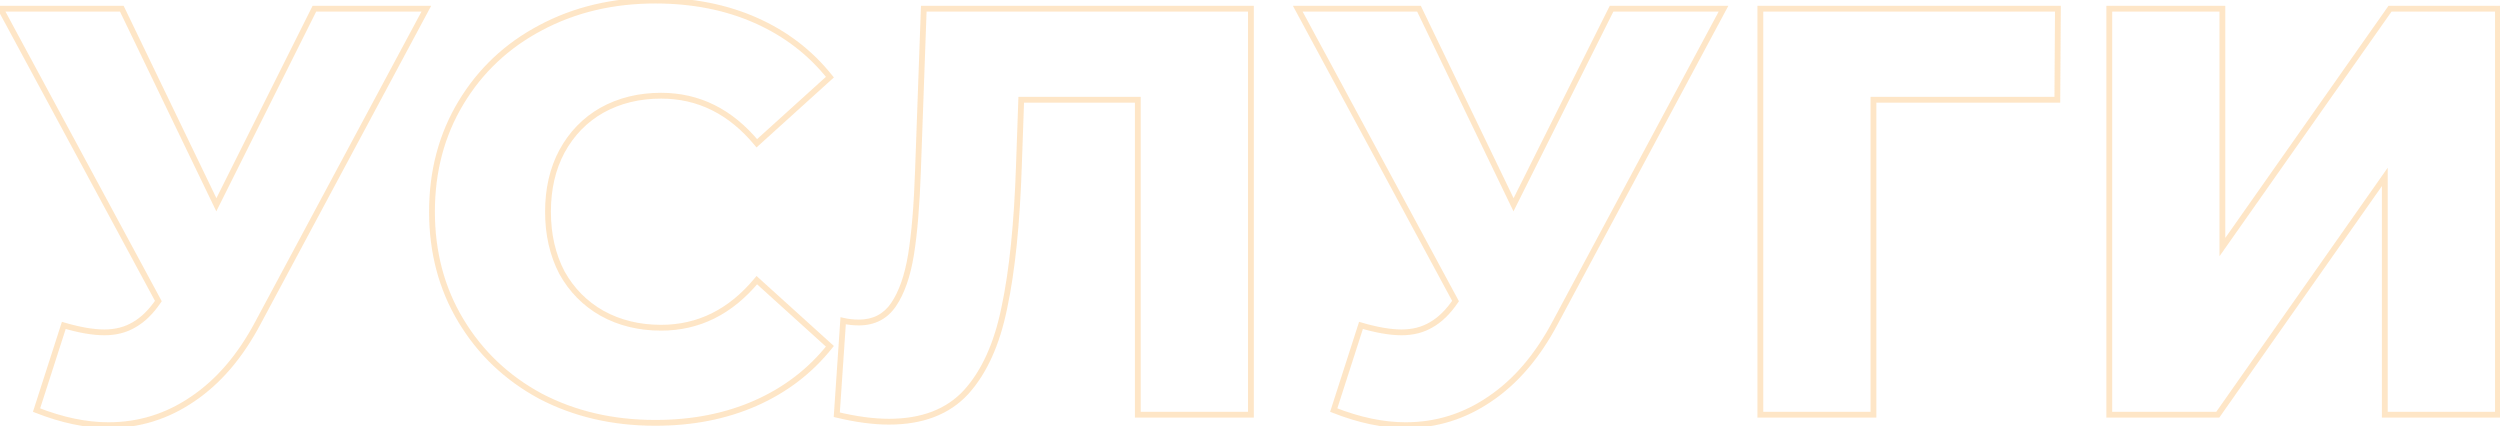 <?xml version="1.0" encoding="UTF-8"?> <svg xmlns="http://www.w3.org/2000/svg" width="862" height="147" viewBox="0 0 862 147" fill="none"> <mask id="path-1-outside-1_72_492" maskUnits="userSpaceOnUse" x="-2" y="-1" width="865" height="149" fill="black"> <rect fill="white" x="-2" y="-1" width="865" height="149"></rect> <path d="M147 3L89 111.2C82.867 122.8 75.333 131.6 66.4 137.6C57.6 143.6 47.933 146.6 37.4 146.6C29.667 146.6 21.4 144.867 12.6 141.4L22 112.2C27.467 113.8 32.133 114.6 36 114.6C39.867 114.6 43.267 113.733 46.2 112C49.267 110.267 52.067 107.533 54.6 103.8L0.2 3H42L74.6 70.6L108.4 3H147ZM225.95 145.8C211.283 145.8 198.083 142.733 186.35 136.6C174.75 130.333 165.617 121.667 158.95 110.6C152.283 99.533 148.95 87 148.95 73C148.95 59 152.283 46.467 158.95 35.4C165.617 24.333 174.75 15.733 186.35 9.6C198.083 3.333 211.283 0.2 225.95 0.2C238.75 0.2 250.283 2.467 260.55 7C270.817 11.533 279.35 18.067 286.15 26.6L260.95 49.4C251.883 38.467 240.883 33 227.95 33C220.35 33 213.55 34.667 207.55 38C201.683 41.333 197.083 46.067 193.75 52.2C190.55 58.2 188.95 65.133 188.95 73C188.95 80.867 190.55 87.867 193.75 94C197.083 100 201.683 104.667 207.55 108C213.55 111.333 220.35 113 227.95 113C240.883 113 251.883 107.533 260.95 96.6L286.15 119.4C279.35 127.933 270.817 134.467 260.55 139C250.283 143.533 238.75 145.8 225.95 145.8ZM431.319 3V143H392.319V34.4H352.119L351.319 57.2C350.652 77.2 348.985 93.467 346.319 106C343.785 118.533 339.385 128.267 333.119 135.2C326.852 142 317.985 145.4 306.519 145.4C301.185 145.4 295.185 144.6 288.519 143L290.719 110.6C292.452 111 294.252 111.2 296.119 111.2C301.319 111.2 305.319 109.133 308.119 105C310.919 100.867 312.919 95.133 314.119 87.8C315.319 80.333 316.119 70.667 316.519 58.8L318.519 3H431.319ZM594.266 3L536.266 111.2C530.132 122.8 522.599 131.6 513.666 137.6C504.866 143.6 495.199 146.6 484.666 146.6C476.932 146.6 468.666 144.867 459.866 141.4L469.266 112.2C474.732 113.8 479.399 114.6 483.266 114.6C487.132 114.6 490.532 113.733 493.466 112C496.532 110.267 499.332 107.533 501.866 103.8L447.466 3H489.266L521.866 70.6L555.666 3H594.266ZM709.369 34.4H645.969V143H606.969V3H709.569L709.369 34.4ZM727.281 3H766.281V85.2L824.081 3H861.281V143H822.281V61L764.681 143H727.281V3Z"></path> </mask> <path d="M147 3L147.881 3.472L148.671 2H147V3ZM89 111.2L88.119 110.728L88.116 110.733L89 111.2ZM66.4 137.6L65.842 136.77L65.837 136.774L66.4 137.6ZM12.6 141.4L11.648 141.094L11.361 141.987L12.233 142.33L12.6 141.4ZM22 112.2L22.281 111.24L21.346 110.967L21.048 111.894L22 112.2ZM46.2 112L45.708 111.129L45.7 111.134L45.691 111.139L46.2 112ZM54.6 103.8L55.428 104.361L55.768 103.859L55.48 103.325L54.6 103.8ZM0.2 3V2H-1.476L-0.68 3.475L0.2 3ZM42 3L42.901 2.566L42.628 2H42V3ZM74.6 70.6L73.699 71.034L74.584 72.868L75.494 71.047L74.6 70.6ZM108.4 3V2H107.782L107.506 2.553L108.4 3ZM146.119 2.528L88.119 110.728L89.881 111.672L147.881 3.472L146.119 2.528ZM88.116 110.733C82.043 122.218 74.612 130.88 65.842 136.77L66.958 138.43C76.055 132.32 83.69 123.382 89.884 111.667L88.116 110.733ZM65.837 136.774C57.201 142.662 47.73 145.6 37.4 145.6V147.6C48.137 147.6 57.999 144.538 66.963 138.426L65.837 136.774ZM37.4 145.6C29.817 145.6 21.675 143.9 12.966 140.47L12.233 142.33C21.125 145.833 29.517 147.6 37.4 147.6V145.6ZM13.552 141.706L22.952 112.506L21.048 111.894L11.648 141.094L13.552 141.706ZM21.719 113.16C27.238 114.775 32.005 115.6 36 115.6V113.6C32.262 113.6 27.695 112.825 22.281 111.24L21.719 113.16ZM36 115.6C40.021 115.6 43.601 114.697 46.709 112.861L45.691 111.139C42.932 112.77 39.712 113.6 36 113.6V115.6ZM46.692 112.871C49.925 111.043 52.831 108.188 55.428 104.361L53.773 103.238C51.302 106.879 48.608 109.49 45.708 111.129L46.692 112.871ZM55.48 103.325L1.08 2.525L-0.68 3.475L53.72 104.275L55.48 103.325ZM0.2 4H42V2H0.2V4ZM41.099 3.434L73.699 71.034L75.501 70.166L42.901 2.566L41.099 3.434ZM75.494 71.047L109.294 3.447L107.506 2.553L73.706 70.153L75.494 71.047ZM108.4 4H147V2H108.4V4ZM186.35 136.6L185.875 137.48L185.887 137.486L186.35 136.6ZM158.95 110.6L158.093 111.116L158.093 111.116L158.95 110.6ZM158.95 35.4L158.093 34.884L158.093 34.884L158.95 35.4ZM186.35 9.6L186.817 10.484L186.821 10.482L186.35 9.6ZM260.55 7L260.146 7.915L260.146 7.915L260.55 7ZM286.15 26.6L286.821 27.341L287.517 26.711L286.932 25.977L286.15 26.6ZM260.95 49.4L260.18 50.038L260.847 50.842L261.621 50.142L260.95 49.4ZM207.55 38L207.064 37.126L207.056 37.13L207.55 38ZM193.75 52.2L192.871 51.722L192.868 51.729L193.75 52.2ZM193.75 94L192.863 94.463L192.869 94.474L192.876 94.486L193.75 94ZM207.55 108L207.056 108.869L207.064 108.874L207.55 108ZM260.95 96.6L261.621 95.859L260.847 95.158L260.18 95.962L260.95 96.6ZM286.15 119.4L286.932 120.023L287.517 119.289L286.821 118.658L286.15 119.4ZM260.55 139L260.954 139.915L260.954 139.915L260.55 139ZM225.95 144.8C211.427 144.8 198.389 141.765 186.813 135.714L185.887 137.486C197.778 143.702 211.14 146.8 225.95 146.8V144.8ZM186.825 135.72C175.379 129.537 166.379 120.994 159.807 110.084L158.093 111.116C164.854 122.339 174.121 131.13 185.875 137.48L186.825 135.72ZM159.807 110.084C153.242 99.186 149.95 86.834 149.95 73H147.95C147.95 87.166 151.325 99.881 158.093 111.116L159.807 110.084ZM149.95 73C149.95 59.166 153.242 46.814 159.807 35.916L158.093 34.884C151.325 46.119 147.95 58.834 147.95 73H149.95ZM159.807 35.916C166.378 25.008 175.376 16.534 186.817 10.484L185.883 8.716C174.124 14.933 164.855 23.659 158.093 34.884L159.807 35.916ZM186.821 10.482C198.395 4.301 211.43 1.2 225.95 1.2V-0.8C211.136 -0.8 197.772 2.366 185.879 8.718L186.821 10.482ZM225.95 1.2C238.63 1.2 250.023 3.445 260.146 7.915L260.954 6.085C250.543 1.488 238.87 -0.8 225.95 -0.8V1.2ZM260.146 7.915C270.269 12.385 278.672 18.82 285.368 27.223L286.932 25.977C280.028 17.314 271.364 10.682 260.954 6.085L260.146 7.915ZM285.479 25.858L260.279 48.658L261.621 50.142L286.821 27.341L285.479 25.858ZM261.72 48.762C252.484 37.625 241.213 32 227.95 32V34C240.554 34 251.282 39.309 260.18 50.038L261.72 48.762ZM227.95 32C220.199 32 213.228 33.701 207.064 37.126L208.036 38.874C213.872 35.632 220.501 34 227.95 34V32ZM207.056 37.13C201.021 40.559 196.291 45.431 192.871 51.722L194.629 52.678C197.876 46.702 202.345 42.107 208.044 38.869L207.056 37.13ZM192.868 51.729C189.579 57.895 187.95 64.995 187.95 73H189.95C189.95 65.272 191.521 58.505 194.632 52.671L192.868 51.729ZM187.95 73C187.95 81.005 189.579 88.168 192.863 94.463L194.637 93.537C191.521 87.565 189.95 80.728 189.95 73H187.95ZM192.876 94.486C196.297 100.643 201.027 105.444 207.056 108.869L208.044 107.131C202.34 103.889 197.87 99.357 194.624 93.514L192.876 94.486ZM207.064 108.874C213.228 112.299 220.199 114 227.95 114V112C220.501 112 213.872 110.368 208.036 107.126L207.064 108.874ZM227.95 114C241.213 114 252.484 108.375 261.72 97.238L260.18 95.962C251.282 106.691 240.554 112 227.95 112V114ZM260.279 97.341L285.479 120.142L286.821 118.658L261.621 95.859L260.279 97.341ZM285.368 118.777C278.672 127.18 270.269 133.615 260.146 138.085L260.954 139.915C271.364 135.318 280.028 128.687 286.932 120.023L285.368 118.777ZM260.146 138.085C250.023 142.555 238.63 144.8 225.95 144.8V146.8C238.87 146.8 250.543 144.512 260.954 139.915L260.146 138.085ZM431.319 3H432.319V2H431.319V3ZM431.319 143V144H432.319V143H431.319ZM392.319 143H391.319V144H392.319V143ZM392.319 34.4H393.319V33.4H392.319V34.4ZM352.119 34.4V33.4H351.153L351.119 34.365L352.119 34.4ZM351.319 57.2L350.319 57.165L350.319 57.167L351.319 57.2ZM346.319 106L345.341 105.792L345.339 105.802L346.319 106ZM333.119 135.2L333.854 135.878L333.861 135.871L333.119 135.2ZM288.519 143L287.521 142.932L287.464 143.775L288.285 143.972L288.519 143ZM290.719 110.6L290.944 109.626L289.801 109.362L289.721 110.532L290.719 110.6ZM314.119 87.8L315.106 87.962L315.106 87.959L314.119 87.8ZM316.519 58.8L315.519 58.764L315.519 58.766L316.519 58.8ZM318.519 3V2H317.554L317.519 2.964L318.519 3ZM430.319 3V143H432.319V3H430.319ZM431.319 142H392.319V144H431.319V142ZM393.319 143V34.4H391.319V143H393.319ZM392.319 33.4H352.119V35.4H392.319V33.4ZM351.119 34.365L350.319 57.165L352.318 57.235L353.118 34.435L351.119 34.365ZM350.319 57.167C349.654 77.137 347.99 93.339 345.341 105.792L347.297 106.208C349.981 93.595 351.651 77.263 352.318 57.233L350.319 57.167ZM345.339 105.802C342.828 118.221 338.487 127.77 332.377 134.529L333.861 135.871C340.284 128.764 344.743 118.845 347.299 106.198L345.339 105.802ZM332.383 134.522C326.35 141.069 317.778 144.4 306.519 144.4V146.4C318.193 146.4 327.354 142.931 333.854 135.878L332.383 134.522ZM306.519 144.4C301.283 144.4 295.363 143.614 288.752 142.028L288.285 143.972C295.008 145.586 301.088 146.4 306.519 146.4V144.4ZM289.516 143.068L291.716 110.668L289.721 110.532L287.521 142.932L289.516 143.068ZM290.494 111.574C292.305 111.992 294.18 112.2 296.119 112.2V110.2C294.324 110.2 292.6 110.008 290.944 109.626L290.494 111.574ZM296.119 112.2C301.634 112.2 305.952 109.982 308.947 105.561L307.291 104.439C304.686 108.284 301.003 110.2 296.119 110.2V112.2ZM308.947 105.561C311.858 101.263 313.893 95.374 315.106 87.962L313.132 87.638C311.945 94.893 309.98 100.47 307.291 104.439L308.947 105.561ZM315.106 87.959C316.315 80.434 317.117 70.722 317.518 58.834L315.519 58.766C315.12 70.612 314.322 80.232 313.131 87.641L315.106 87.959ZM317.518 58.836L319.518 3.036L317.519 2.964L315.519 58.764L317.518 58.836ZM318.519 4H431.319V2H318.519V4ZM594.266 3L595.147 3.472L595.936 2H594.266V3ZM536.266 111.2L535.384 110.728L535.382 110.733L536.266 111.2ZM513.666 137.6L513.108 136.77L513.102 136.774L513.666 137.6ZM459.866 141.4L458.914 141.094L458.626 141.987L459.499 142.33L459.866 141.4ZM469.266 112.2L469.547 111.24L468.612 110.967L468.314 111.894L469.266 112.2ZM493.466 112L492.974 111.129L492.965 111.134L492.957 111.139L493.466 112ZM501.866 103.8L502.693 104.361L503.034 103.859L502.746 103.325L501.866 103.8ZM447.466 3V2H445.79L446.586 3.475L447.466 3ZM489.266 3L490.166 2.566L489.894 2H489.266V3ZM521.866 70.6L520.965 71.034L521.849 72.868L522.76 71.047L521.866 70.6ZM555.666 3V2H555.048L554.771 2.553L555.666 3ZM593.384 2.528L535.384 110.728L537.147 111.672L595.147 3.472L593.384 2.528ZM535.382 110.733C529.309 122.218 521.877 130.88 513.108 136.77L514.223 138.43C523.321 132.32 530.956 123.382 537.15 111.667L535.382 110.733ZM513.102 136.774C504.466 142.662 494.996 145.6 484.666 145.6V147.6C495.402 147.6 505.265 144.538 514.229 138.426L513.102 136.774ZM484.666 145.6C477.082 145.6 468.941 143.9 460.232 140.47L459.499 142.33C468.391 145.833 476.782 147.6 484.666 147.6V145.6ZM460.818 141.706L470.218 112.506L468.314 111.894L458.914 141.094L460.818 141.706ZM468.985 113.16C474.504 114.775 479.27 115.6 483.266 115.6V113.6C479.527 113.6 474.961 112.825 469.547 111.24L468.985 113.16ZM483.266 115.6C487.287 115.6 490.867 114.697 493.974 112.861L492.957 111.139C490.198 112.77 486.978 113.6 483.266 113.6V115.6ZM493.958 112.871C497.191 111.043 500.097 108.188 502.693 104.361L501.038 103.238C498.568 106.879 495.874 109.49 492.974 111.129L493.958 112.871ZM502.746 103.325L448.346 2.525L446.586 3.475L500.986 104.275L502.746 103.325ZM447.466 4H489.266V2H447.466V4ZM488.365 3.434L520.965 71.034L522.766 70.166L490.166 2.566L488.365 3.434ZM522.76 71.047L556.56 3.447L554.771 2.553L520.971 70.153L522.76 71.047ZM555.666 4H594.266V2H555.666V4ZM709.369 34.4V35.4H710.362L710.369 34.406L709.369 34.4ZM645.969 34.4V33.4H644.969V34.4H645.969ZM645.969 143V144H646.969V143H645.969ZM606.969 143H605.969V144H606.969V143ZM606.969 3V2H605.969V3H606.969ZM709.569 3L710.569 3.006L710.575 2H709.569V3ZM709.369 33.4H645.969V35.4H709.369V33.4ZM644.969 34.4V143H646.969V34.4H644.969ZM645.969 142H606.969V144H645.969V142ZM607.969 143V3H605.969V143H607.969ZM606.969 4H709.569V2H606.969V4ZM708.569 2.994L708.369 34.394L710.369 34.406L710.569 3.006L708.569 2.994ZM727.281 3V2H726.281V3H727.281ZM766.281 3H767.281V2H766.281V3ZM766.281 85.2H765.281V88.361L767.099 85.775L766.281 85.2ZM824.081 3V2H823.562L823.263 2.425L824.081 3ZM861.281 3H862.281V2H861.281V3ZM861.281 143V144H862.281V143H861.281ZM822.281 143H821.281V144H822.281V143ZM822.281 61H823.281V57.837L821.463 60.425L822.281 61ZM764.681 143V144H765.201L765.5 143.575L764.681 143ZM727.281 143H726.281V144H727.281V143ZM727.281 4H766.281V2H727.281V4ZM765.281 3V85.2H767.281V3H765.281ZM767.099 85.775L824.899 3.575L823.263 2.425L765.463 84.625L767.099 85.775ZM824.081 4H861.281V2H824.081V4ZM860.281 3V143H862.281V3H860.281ZM861.281 142H822.281V144H861.281V142ZM823.281 143V61H821.281V143H823.281ZM821.463 60.425L763.863 142.425L765.5 143.575L823.1 61.575L821.463 60.425ZM764.681 142H727.281V144H764.681V142ZM728.281 143V3H726.281V143H728.281Z" fill="#FDC074" fill-opacity="0.4" mask="url(#path-1-outside-1_72_492)"></path> </svg> 
